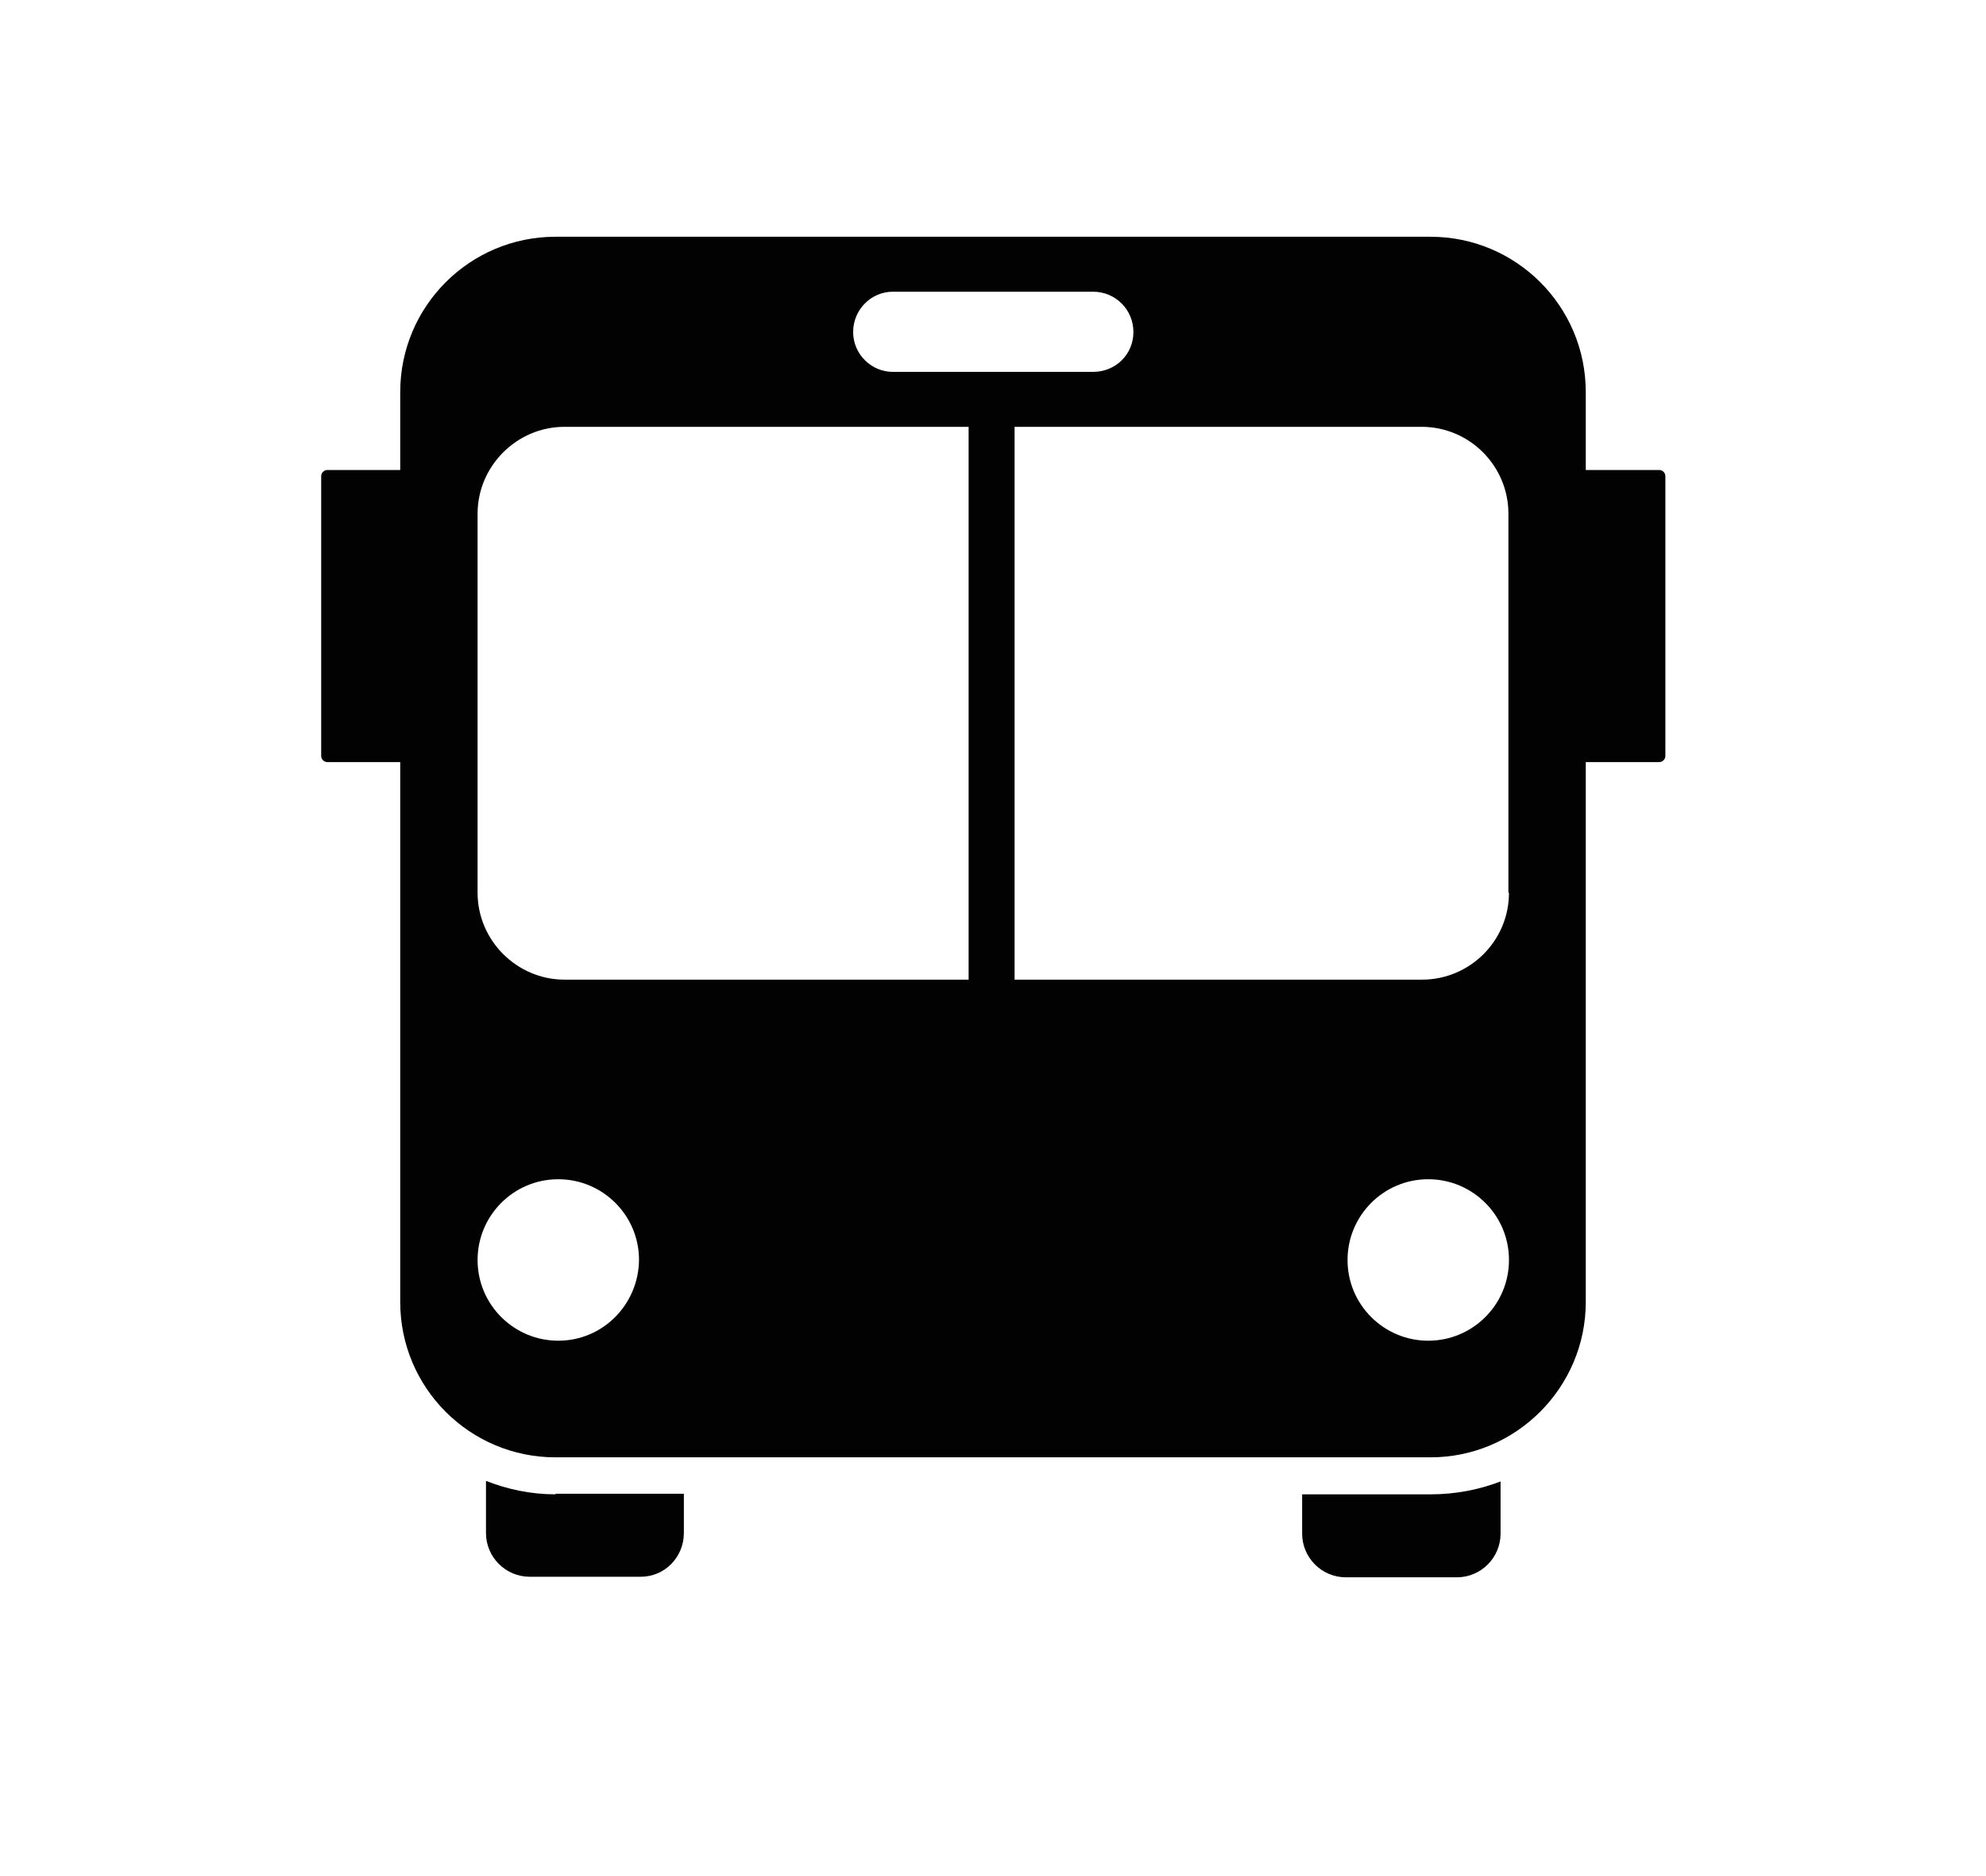 <?xml version="1.0" encoding="utf-8"?>
<svg xmlns="http://www.w3.org/2000/svg" xmlns:xlink="http://www.w3.org/1999/xlink" version="1.1" id="Ebene_1" x="0px" y="0px" viewBox="0 0 354.3 334.5" style="enable-background:new 0 0 354.3 334.5;" xml:space="preserve" width="1920" height="1813">
<style type="text/css">
	.st0{fill:#020203;}
</style>
<g>
	<g>
		<path class="st0" d="M255.2,266.5h-22.9v7c0,4.3,3.5,7.8,7.8,7.8h19.8c4.3,0,7.8-3.5,7.8-7.8v-9.3    C263.8,265.7,259.6,266.5,255.2,266.5z"/>
	</g>
	<g>
		<path class="st0" d="M99.1,266.5c-4.4,0-8.6-0.9-12.4-2.4v9.3c0,4.3,3.5,7.8,7.8,7.8h19.8c4.3,0,7.7-3.5,7.7-7.8v-7H99.1z"/>
	</g>
	<path class="st0" d="M282.9,98.6V69.9c0-15.3-12.4-27.7-27.7-27.7H99.1c-15.3,0-27.7,12.4-27.7,27.7v28.7v49.9v83.7   c0,15.3,12.4,27.7,27.7,27.7h156.1c15.3,0,27.7-12.5,27.7-27.7v-83.7V98.6z M159.3,52H195c4,0,7.2,3.2,7.2,7.2c0,4-3.2,7.1-7.2,7.1   h-35.7c-3.9,0-7.1-3.2-7.1-7.1C152.2,55.2,155.4,52,159.3,52z M99.6,239.1c-7.9,0-14.4-6.4-14.4-14.4c0-7.9,6.4-14.4,14.4-14.4   c7.9,0,14.4,6.4,14.4,14.4C113.9,232.7,107.5,239.1,99.6,239.1z M172.8,174.7h-72.1c-8.5,0-15.5-7-15.5-15.5V91.6   c0-8.5,7-15.5,15.5-15.5h72.1V174.7z M254.8,239.1c-7.9,0-14.4-6.4-14.4-14.4c0-7.9,6.4-14.4,14.4-14.4c7.9,0,14.4,6.4,14.4,14.4   C269.2,232.7,262.7,239.1,254.8,239.1z M269.2,159.2c0,8.6-7,15.5-15.5,15.5H181V76.1h72.6c8.6,0,15.5,7,15.5,15.5V159.2z"/>
	<g>
		<path class="st0" d="M297.1,134.8c0,0.6-0.5,1.1-1.1,1.1h-18c-0.6,0-1.1-0.5-1.1-1.1V84.9c0-0.6,0.5-1.1,1.1-1.1h18    c0.6,0,1.1,0.5,1.1,1.1V134.8z"/>
	</g>
	<g>
		<path class="st0" d="M77.5,134.8c0,0.6-0.5,1.1-1.1,1.1h-18c-0.6,0-1.1-0.5-1.1-1.1V84.9c0-0.6,0.5-1.1,1.1-1.1h18    c0.6,0,1.1,0.5,1.1,1.1V134.8z"/>
	</g>
</g>
</svg>
